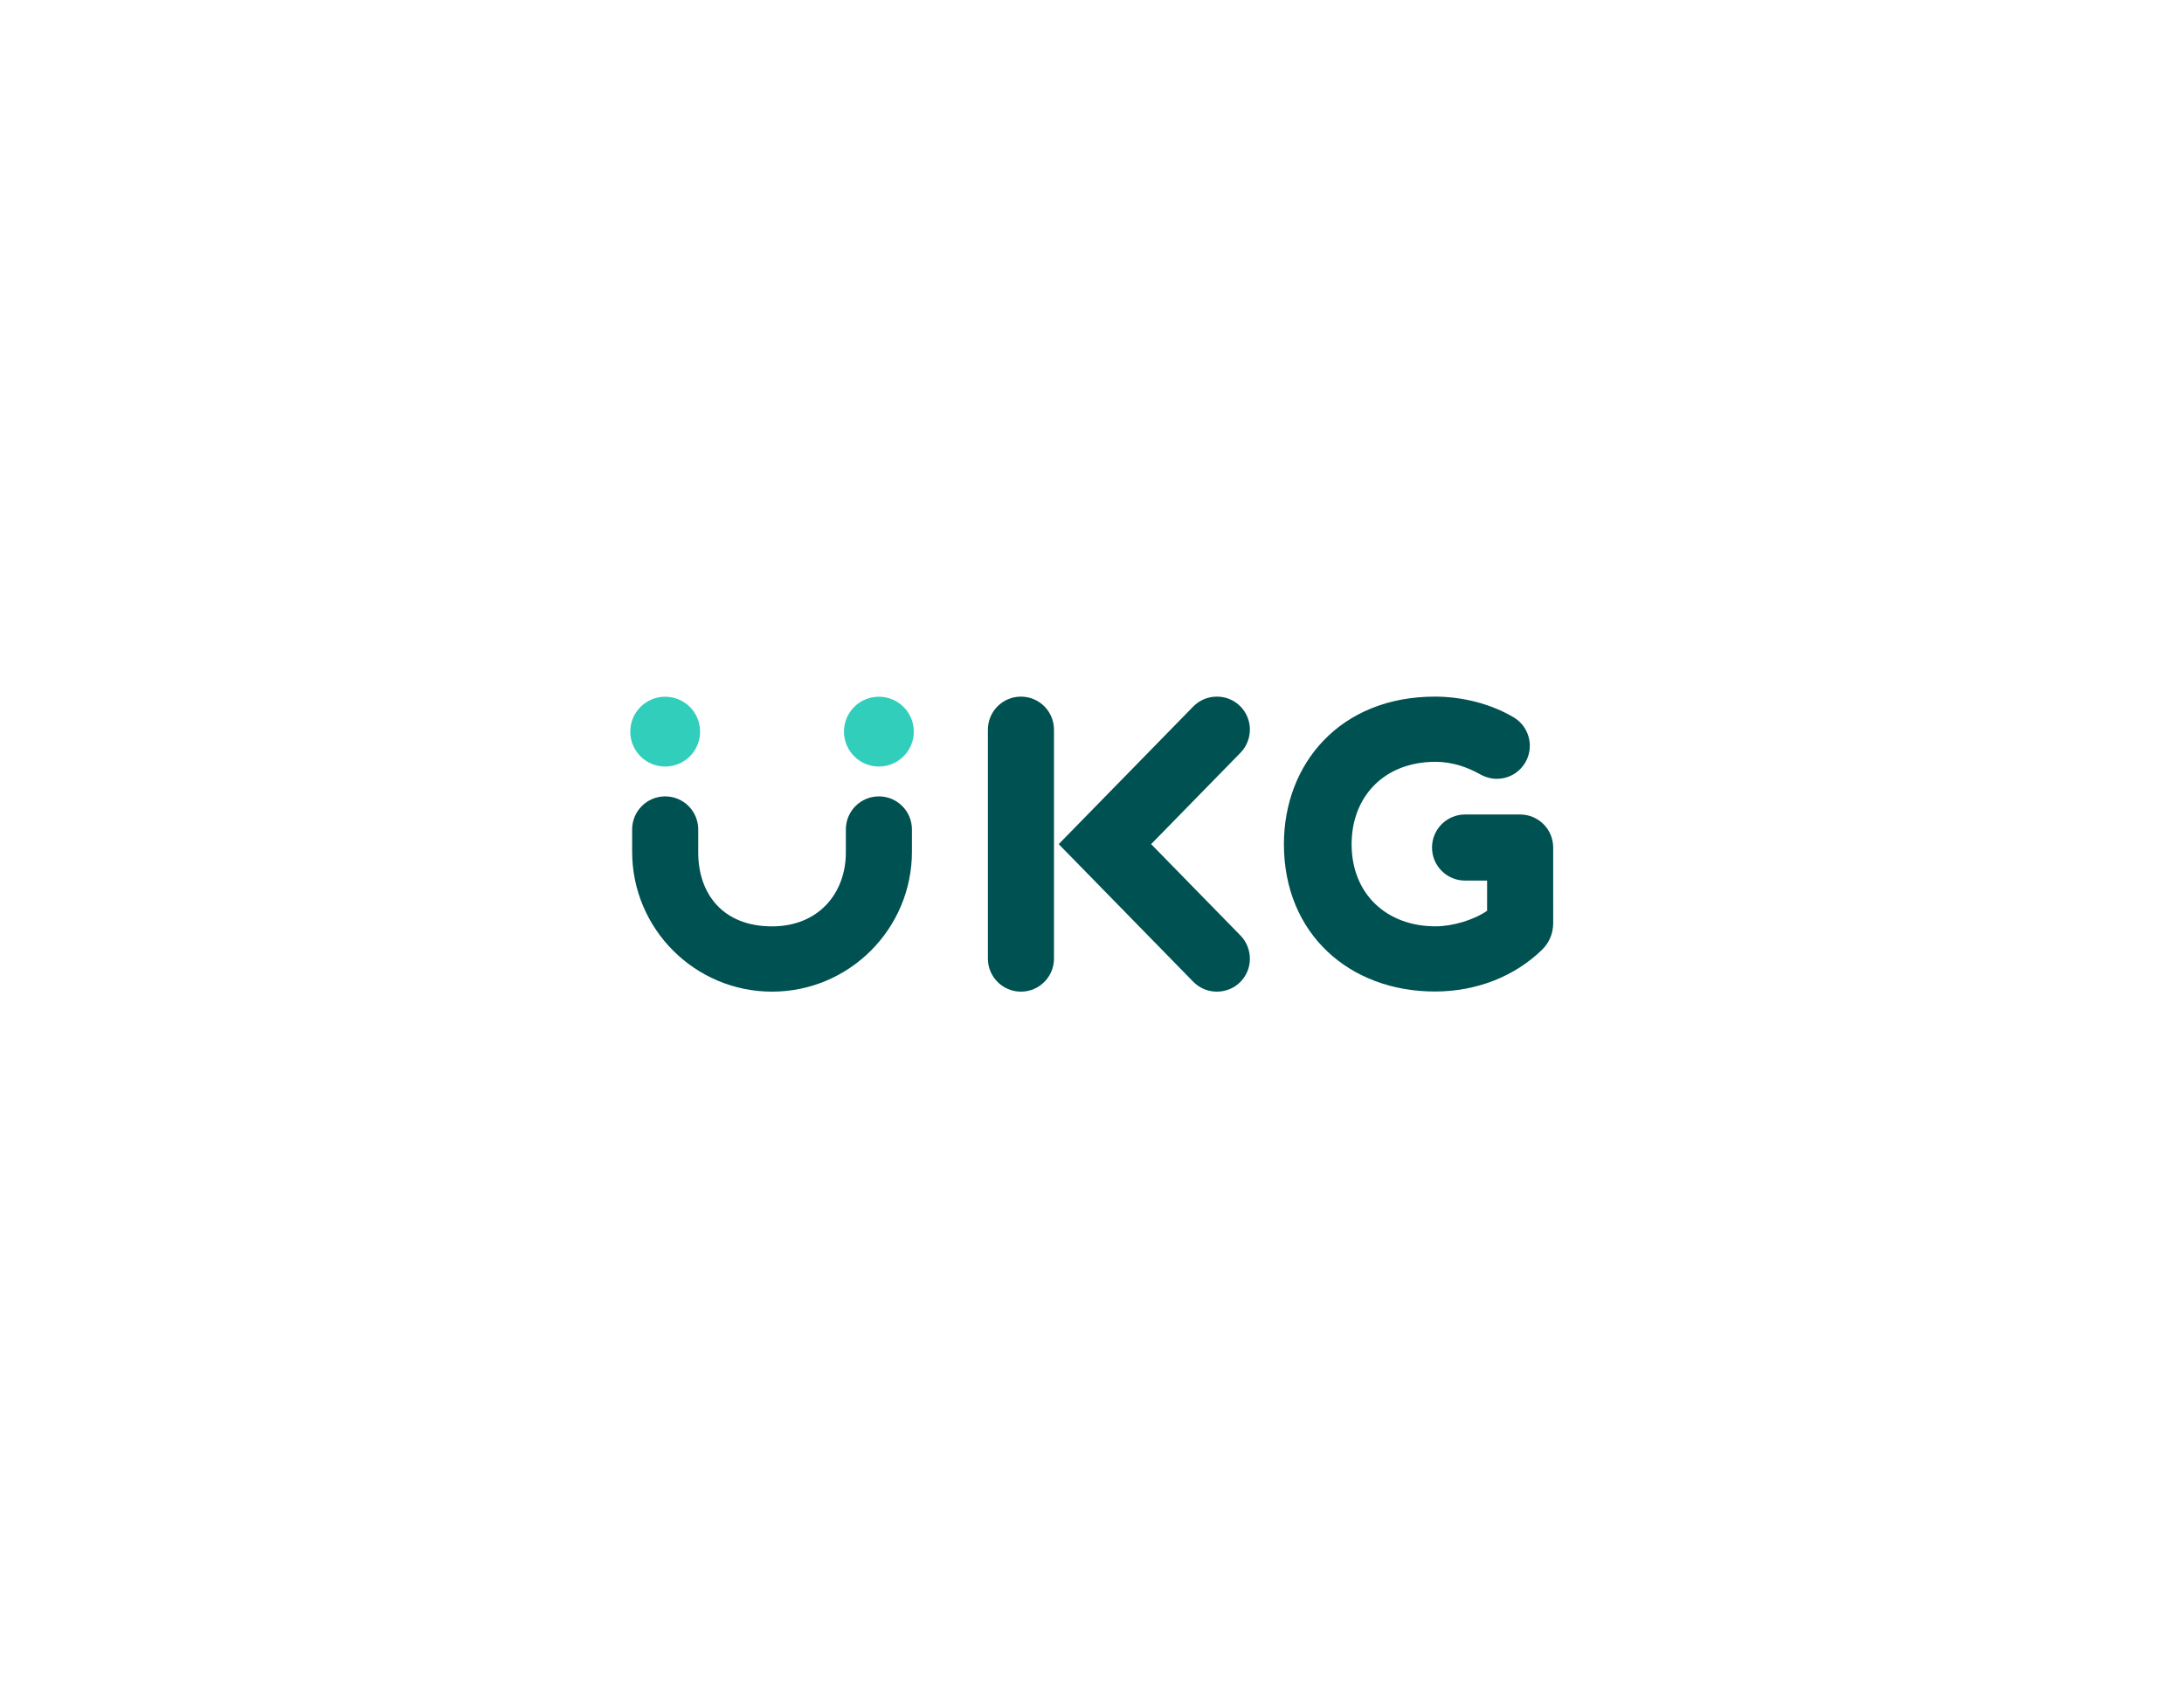 <?xml version="1.0" encoding="UTF-8" standalone="no"?>
<!-- Created with Inkscape (http://www.inkscape.org/) -->

<svg
   version="1.1"
   id="svg2"
   xml:space="preserve"
   width="1056"
   height="816"
   viewBox="0 0 1056 816"
   sodipodi:docname="UKG_rgb.ai"
   xmlns:inkscape="http://www.inkscape.org/namespaces/inkscape"
   xmlns:sodipodi="http://sodipodi.sourceforge.net/DTD/sodipodi-0.dtd"
   xmlns="http://www.w3.org/2000/svg"
   xmlns:svg="http://www.w3.org/2000/svg"><defs
     id="defs6"><clipPath
       clipPathUnits="userSpaceOnUse"
       id="clipPath16"><path
         d="M 0,612 H 792 V 0 H 0 Z"
         id="path14" /></clipPath></defs><sodipodi:namedview
     id="namedview4"
     pagecolor="#ffffff"
     bordercolor="#666666"
     borderopacity="1.0"
     inkscape:pageshadow="2"
     inkscape:pageopacity="0.0"
     inkscape:pagecheckerboard="0" /><g
     id="g8"
     inkscape:groupmode="layer"
     inkscape:label="UKG_rgb"
     transform="matrix(1.333,0,0,-1.333,0,816)"><g
       id="g10"><g
         id="g12"
         clip-path="url(#clipPath16)"><g
           id="g18"
           transform="translate(441.381,252.499)"><path
             d="M 0,0 C -3.113,0 -6.222,1.205 -8.57,3.606 L -57.359,53.5 -8.57,103.396 c 2.356,2.409 5.481,3.605 8.605,3.605 6.83,0 11.949,-5.557 11.949,-11.91 0,-3.047 -1.117,-6.103 -3.416,-8.454 L -23.833,53.5 8.568,20.364 C 10.871,18.01 11.984,14.947 11.984,11.895 11.984,5.517 6.859,0 0,0"
             style="fill:#005151;fill-opacity:1;fill-rule:nonzero;stroke:none"
             id="path20" /></g><g
           id="g22"
           transform="translate(370.322,252.499)"><path
             d="m 0,0 c -6.62,0 -11.985,5.366 -11.985,11.985 v 83.031 c 0,6.62 5.365,11.985 11.985,11.985 6.62,0 11.985,-5.365 11.985,-11.985 V 11.985 C 11.985,5.366 6.62,0 0,0"
             style="fill:#005151;fill-opacity:1;fill-rule:nonzero;stroke:none"
             id="path24" /></g><g
           id="g26"
           transform="translate(520.481,252.548)"><path
             d="m 0,0 c -30.962,0 -54.771,20.89 -54.771,53.438 0,29.245 20.439,53.515 54.771,53.515 9.787,0 20.201,-2.53 28.586,-7.535 3.762,-2.246 5.844,-6.229 5.844,-10.313 0,-6.243 -4.97,-11.906 -11.91,-11.965 -2.119,-0.018 -4.236,0.588 -6.221,1.695 -4.535,2.532 -10.047,4.472 -16.085,4.472 -18.845,0 -30.43,-12.856 -30.43,-29.869 0,-18.153 12.788,-29.796 30.43,-29.796 6.311,0 13.88,2.312 18.717,5.636 v 10.955 h -7.993 c -6.62,0 -11.986,5.366 -11.986,11.986 0,6.619 5.366,11.985 11.986,11.985 h 19.978 c 6.62,0 11.986,-5.366 11.986,-11.985 V 24.683 C 42.902,21.125 41.443,17.66 38.9,15.178 28.852,5.389 14.978,0 0,0"
             style="fill:#005151;fill-opacity:1;fill-rule:nonzero;stroke:none"
             id="path28" /></g><g
           id="g30"
           transform="translate(253.944,346.8)"><path
             d="m 0,0 c 0,-6.994 -5.669,-12.663 -12.664,-12.663 -6.993,0 -12.663,5.669 -12.663,12.663 0,6.994 5.67,12.664 12.663,12.664 C -5.669,12.664 0,6.994 0,0"
             style="fill:#30cebb;fill-opacity:1;fill-rule:nonzero;stroke:none"
             id="path32" /></g><g
           id="g34"
           transform="translate(331.46,346.802)"><path
             d="m 0,0 c 0,-6.994 -5.67,-12.663 -12.664,-12.663 -6.993,0 -12.663,5.669 -12.663,12.663 0,6.994 5.67,12.664 12.663,12.664 C -5.67,12.664 0,6.994 0,0"
             style="fill:#30cebb;fill-opacity:1;fill-rule:nonzero;stroke:none"
             id="path36" /></g><g
           id="g38"
           transform="translate(280.039,252.499)"><path
             d="m 0,0 c -27.98,0 -50.744,22.764 -50.744,50.743 v 8.094 c 0,6.62 5.367,11.985 11.986,11.985 6.619,0 11.986,-5.365 11.986,-11.985 v -8.389 c 0,-14.762 8.758,-26.773 26.772,-26.773 16.851,0 26.772,12.011 26.772,26.773 v 8.389 c 0,6.62 5.366,11.985 11.986,11.985 6.619,0 11.985,-5.365 11.985,-11.985 V 50.743 C 50.743,22.764 27.98,0 0,0"
             style="fill:#005151;fill-opacity:1;fill-rule:nonzero;stroke:none"
             id="path40" /></g></g></g></g></svg>

